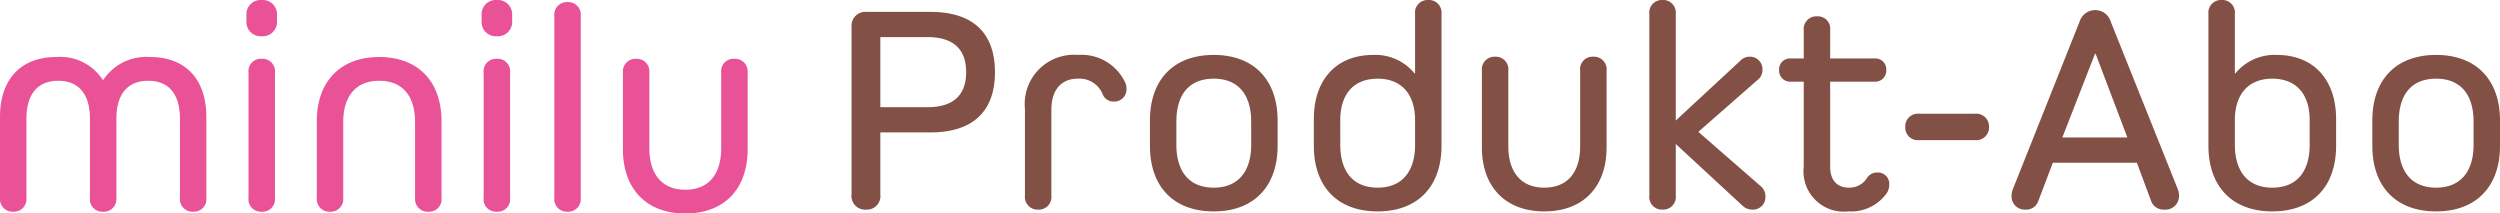 <svg xmlns="http://www.w3.org/2000/svg" width="168.4" height="14.381" viewBox="0 0 168.4 14.381">
  <g id="Gruppe_9016" data-name="Gruppe 9016" transform="translate(7874.84 14734.641)">
    <path id="Pfad_20007" data-name="Pfad 20007" d="M11.28-10.3A3.473,3.473,0,0,0,8.12-8.76H8.08A3.4,3.4,0,0,0,4.96-10.3c-2.4,0-3.8,1.5-3.8,4.04V-.82a.852.852,0,0,0,.9.94.847.847,0,0,0,.88-.94V-6.14c0-1.66.76-2.56,2.14-2.56s2.14.9,2.14,2.56V-.82A.837.837,0,0,0,8.1.12.852.852,0,0,0,9-.82V-6.14C9-7.8,9.76-8.7,11.14-8.7c1.4,0,2.14.9,2.14,2.56V-.82a.852.852,0,0,0,.9.94.847.847,0,0,0,.88-.94V-6.26C15.06-8.8,13.66-10.3,11.28-10.3Zm7.5-3.84a.956.956,0,0,0-1.02.98v.48a.956.956,0,0,0,1.02.98.962.962,0,0,0,1.04-.98v-.48A.962.962,0,0,0,18.78-14.14Zm0,3.96a.837.837,0,0,0-.88.94V-.82a.837.837,0,0,0,.88.94.842.842,0,0,0,.9-.94V-9.24A.842.842,0,0,0,18.78-10.18Zm7.92-.12c-2.6,0-4.2,1.64-4.2,4.32V-.82a.852.852,0,0,0,.9.94.847.847,0,0,0,.88-.94V-5.9c0-1.8.88-2.8,2.42-2.8,1.56,0,2.42,1,2.42,2.8V-.82a.852.852,0,0,0,.9.94.837.837,0,0,0,.88-.94V-5.98C30.9-8.66,29.32-10.3,26.7-10.3Zm7.92-3.84a.956.956,0,0,0-1.02.98v.48a.956.956,0,0,0,1.02.98.962.962,0,0,0,1.04-.98v-.48A.962.962,0,0,0,34.62-14.14Zm0,3.96a.837.837,0,0,0-.88.94V-.82a.837.837,0,0,0,.88.94.842.842,0,0,0,.9-.94V-9.24A.842.842,0,0,0,34.62-10.18ZM39.38-14a.847.847,0,0,0-.88.94V-.82a.847.847,0,0,0,.88.94.852.852,0,0,0,.9-.94V-13.06A.852.852,0,0,0,39.38-14Zm11.24,3.82a.837.837,0,0,0-.88.94v5.08c0,1.78-.86,2.8-2.42,2.8-1.54,0-2.42-1.02-2.42-2.8V-9.24a.847.847,0,0,0-.88-.94.852.852,0,0,0-.9.94v5.16c0,2.68,1.6,4.32,4.2,4.32,2.62,0,4.2-1.64,4.2-4.32V-9.24A.852.852,0,0,0,50.62-10.18Z" transform="translate(-7876 -14720.5)" fill="#ea5297"/>
    <path id="Pfad_20030" data-name="Pfad 20030" d="M2.72-13.2A.936.936,0,0,0,1.7-12.18V-.9A.916.916,0,0,0,2.68.12.911.911,0,0,0,3.64-.9V-5.08H7c2.86,0,4.36-1.4,4.36-4.06S9.86-13.2,7-13.2Zm.92,6.42V-11.5H6.82c1.72,0,2.6.8,2.6,2.36s-.88,2.36-2.6,2.36Zm16.52-1.6a3.244,3.244,0,0,0-3.2-1.92,3.318,3.318,0,0,0-3.58,3.64V-.82a.852.852,0,0,0,.9.94.847.847,0,0,0,.88-.94V-6.6c0-1.34.66-2.1,1.78-2.1a1.684,1.684,0,0,1,1.68,1.06.774.774,0,0,0,.76.48.82.82,0,0,0,.84-.88A.934.934,0,0,0,20.16-8.38ZM26.1-10.3c-2.7,0-4.3,1.66-4.3,4.42v1.7c0,2.76,1.6,4.42,4.3,4.42,2.68,0,4.3-1.66,4.3-4.42v-1.7C30.4-8.64,28.78-10.3,26.1-10.3Zm0,1.6c1.62,0,2.52,1.04,2.52,2.9v1.54c0,1.84-.9,2.9-2.52,2.9-1.64,0-2.52-1.06-2.52-2.9V-5.8C23.58-7.66,24.46-8.7,26.1-8.7ZM40.54-14a.847.847,0,0,0-.88.94v4h-.04a3.4,3.4,0,0,0-2.78-1.24c-2.48,0-4,1.66-4,4.32v1.8c0,2.76,1.6,4.42,4.3,4.42,2.68,0,4.3-1.66,4.3-4.42v-8.88A.852.852,0,0,0,40.54-14Zm-.88,9.74c0,1.84-.9,2.9-2.52,2.9-1.64,0-2.52-1.06-2.52-2.9V-5.9c0-1.78.92-2.8,2.52-2.8s2.52,1.04,2.52,2.8Zm12-5.92a.837.837,0,0,0-.88.94v5.08c0,1.78-.86,2.8-2.42,2.8-1.54,0-2.42-1.02-2.42-2.8V-9.24a.847.847,0,0,0-.88-.94.852.852,0,0,0-.9.94v5.16c0,2.68,1.6,4.32,4.2,4.32,2.62,0,4.2-1.64,4.2-4.32V-9.24A.852.852,0,0,0,51.66-10.18Zm7.08,5.06,4.02-3.52a.826.826,0,0,0,.3-.66.84.84,0,0,0-.88-.88.831.831,0,0,0-.6.26L57.22-5.88v-7.18a.852.852,0,0,0-.9-.94.847.847,0,0,0-.88.94V-.82a.847.847,0,0,0,.88.94.852.852,0,0,0,.9-.94V-4.3L61.7-.16a.941.941,0,0,0,.66.28.845.845,0,0,0,.9-.88.862.862,0,0,0-.32-.7ZM71.6-1.56a.766.766,0,0,0-.82-.82.8.8,0,0,0-.66.34,1.391,1.391,0,0,1-1.22.68c-.84,0-1.28-.52-1.28-1.42V-8.5h2.96a.746.746,0,0,0,.82-.78.736.736,0,0,0-.82-.78H67.62v-1.9a.837.837,0,0,0-.88-.94.852.852,0,0,0-.9.94v1.9H65a.736.736,0,0,0-.82.78A.746.746,0,0,0,65-8.5h.84v5.72a2.716,2.716,0,0,0,3,3.02A2.951,2.951,0,0,0,71.44-1,1.075,1.075,0,0,0,71.6-1.56Zm2.02-4.78a.852.852,0,0,0-.94.9.847.847,0,0,0,.94.88h3.76a.857.857,0,0,0,.94-.88.861.861,0,0,0-.94-.9Zm12.9-6.2a1.092,1.092,0,0,0-1.04-.78,1.1,1.1,0,0,0-1.06.78l-4.5,11.3a1.307,1.307,0,0,0-.08.42.887.887,0,0,0,.92.94.858.858,0,0,0,.88-.58l.98-2.58h5.66l.96,2.58a.882.882,0,0,0,.88.58.919.919,0,0,0,1-.94,1.287,1.287,0,0,0-.1-.48ZM85.5-10.38l2.14,5.64H83.26l2.2-5.64Zm12.2.08a3.4,3.4,0,0,0-2.78,1.24h-.04v-4A.847.847,0,0,0,94-14a.852.852,0,0,0-.9.94v8.88c0,2.76,1.62,4.42,4.3,4.42,2.7,0,4.3-1.66,4.3-4.42v-1.8C101.7-8.64,100.18-10.3,97.7-10.3Zm2.22,6.04c0,1.84-.88,2.9-2.52,2.9-1.62,0-2.52-1.06-2.52-2.9V-5.9c0-1.76.92-2.8,2.52-2.8s2.52,1.02,2.52,2.8Zm8.52-6.04c-2.7,0-4.3,1.66-4.3,4.42v1.7c0,2.76,1.6,4.42,4.3,4.42,2.68,0,4.3-1.66,4.3-4.42v-1.7C112.74-8.64,111.12-10.3,108.44-10.3Zm0,1.6c1.62,0,2.52,1.04,2.52,2.9v1.54c0,1.84-.9,2.9-2.52,2.9-1.64,0-2.52-1.06-2.52-2.9V-5.8C105.92-7.66,106.8-8.7,108.44-8.7Z" transform="translate(-7819.18 -14720.641)" fill="#825045"/>
  </g>
</svg>
